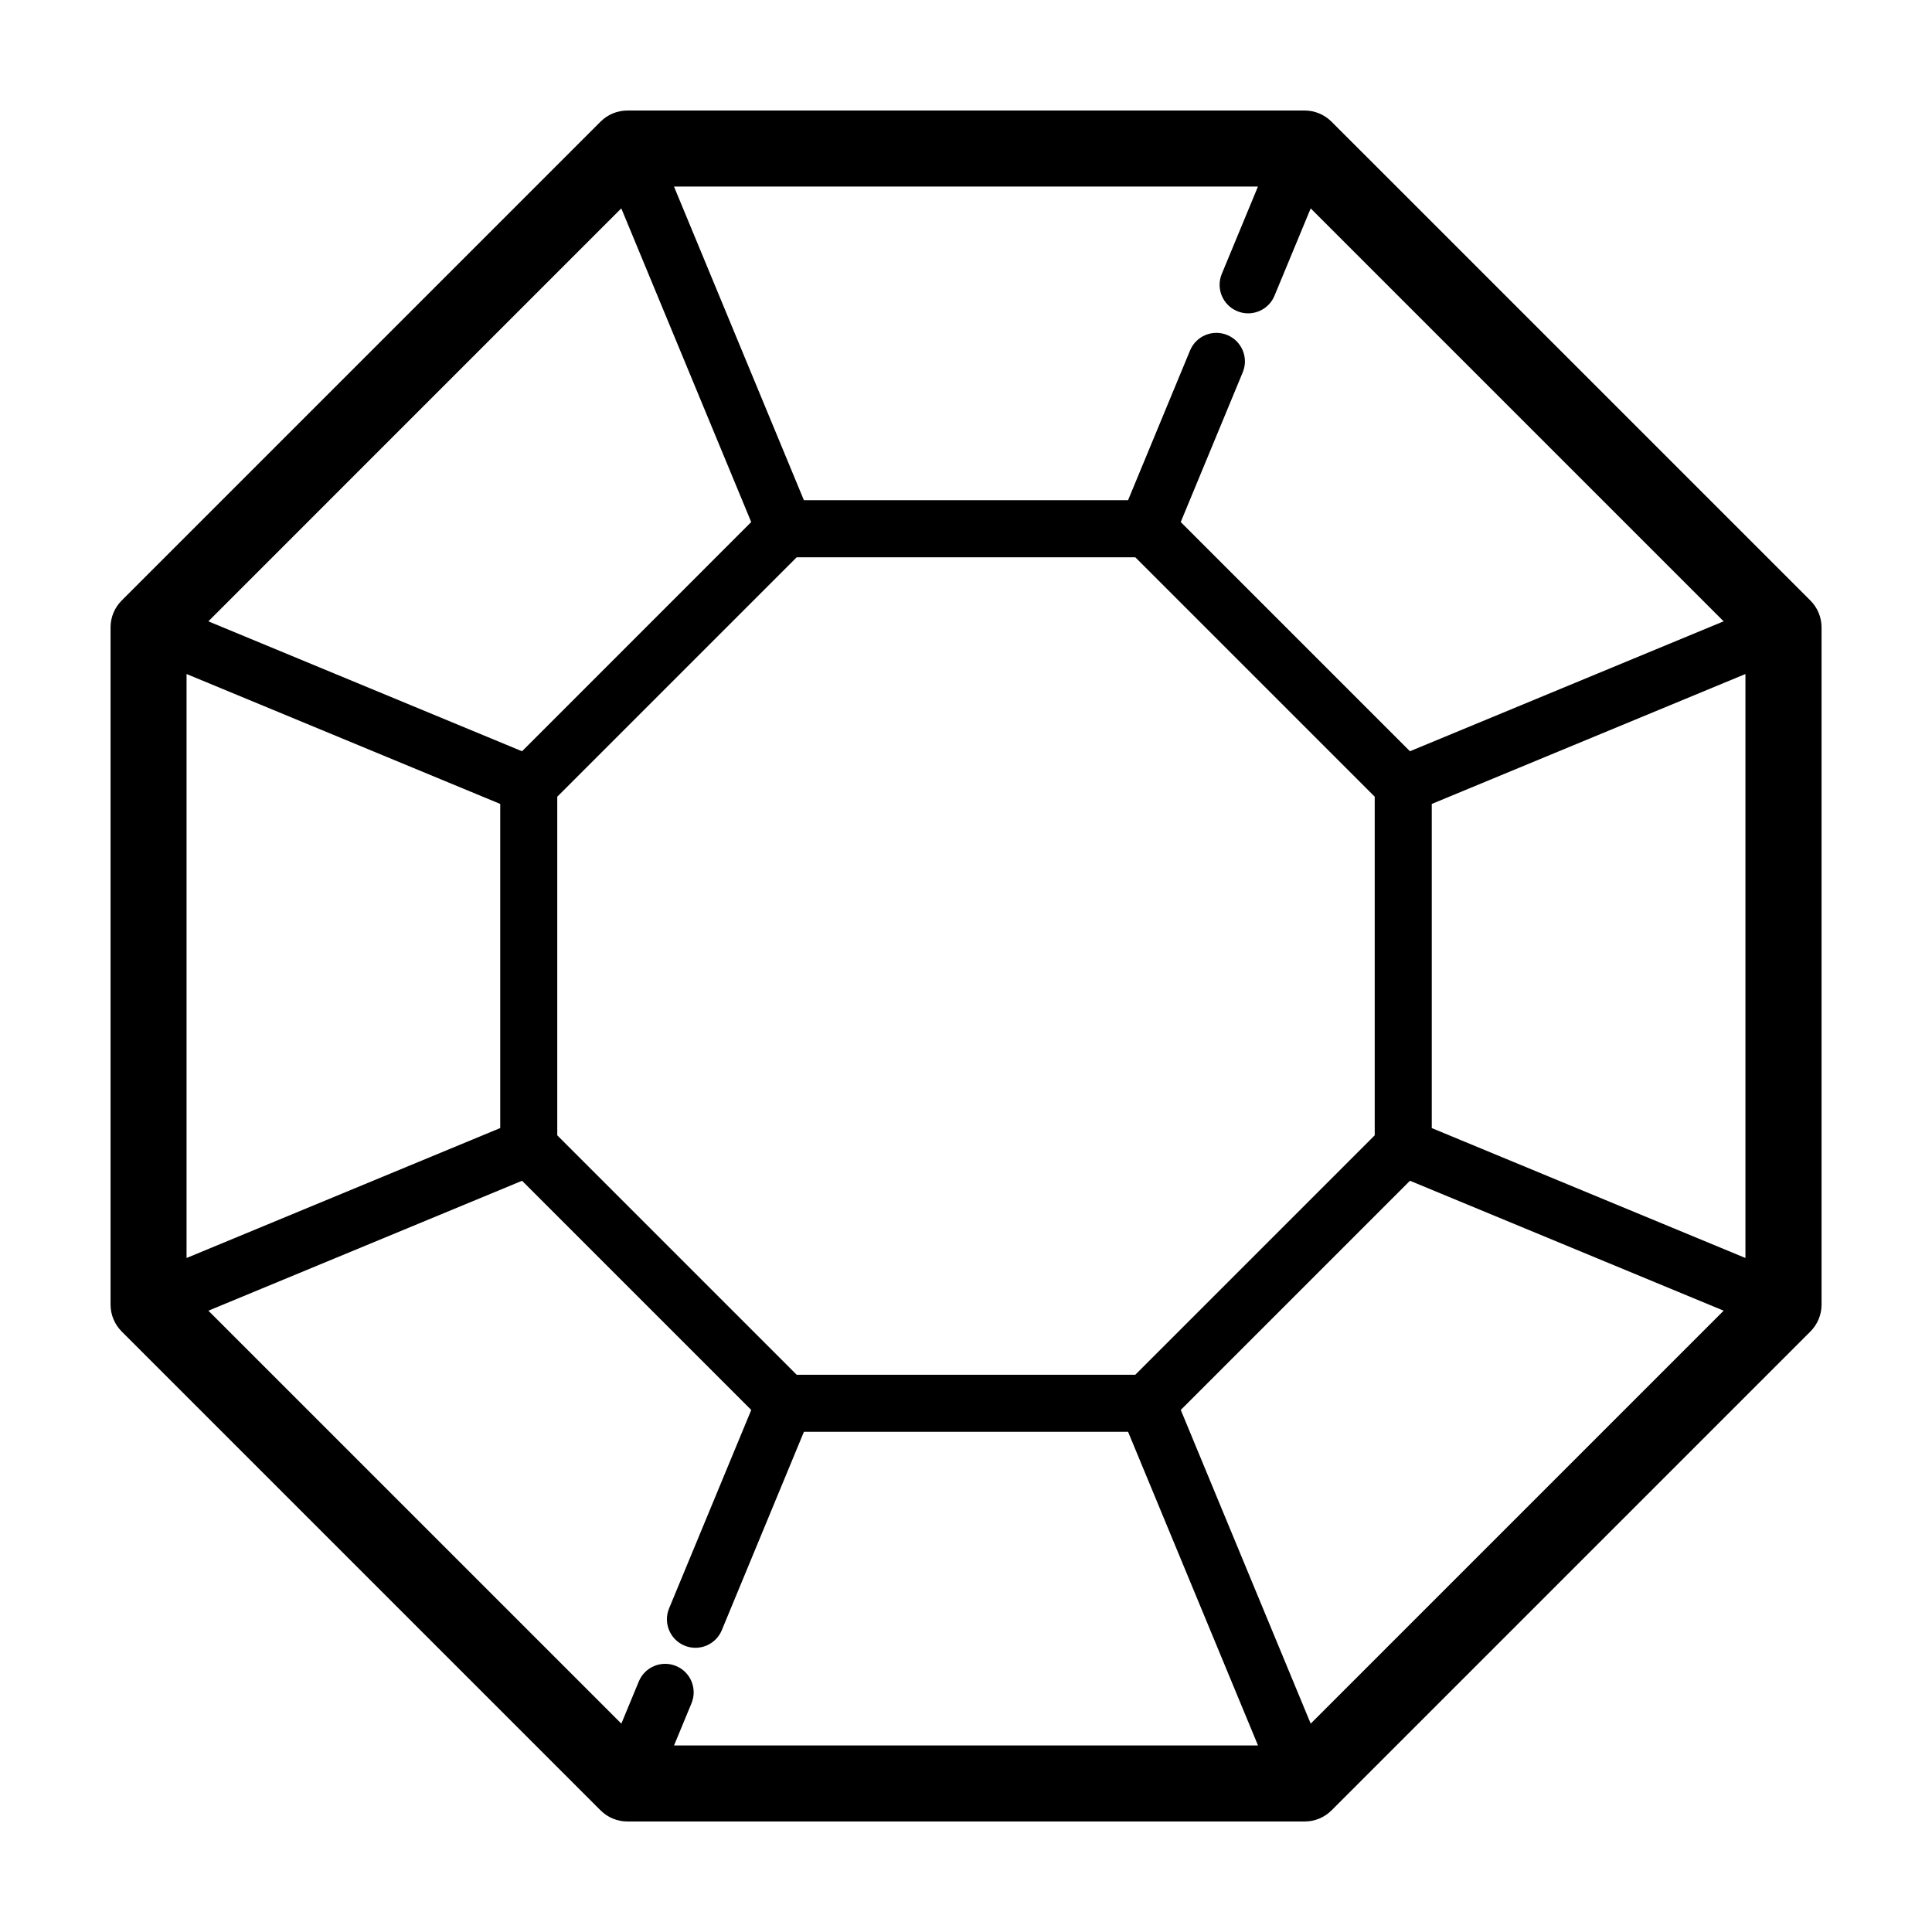 <?xml version="1.0" encoding="UTF-8"?>
<!-- Uploaded to: ICON Repo, www.svgrepo.com, Generator: ICON Repo Mixer Tools -->
<svg fill="#000000" width="800px" height="800px" version="1.1" viewBox="144 144 512 512" xmlns="http://www.w3.org/2000/svg">
 <path d="m496.86 176.24c-1.891-1.891-4.453-2.953-7.125-2.953h-179.46c-2.672 0-5.234 1.062-7.125 2.953l-126.9 126.9c-1.891 1.891-2.953 4.453-2.953 7.125v179.47c0 2.672 1.062 5.234 2.953 7.125l126.91 126.91c1.887 1.883 4.449 2.945 7.121 2.945h179.47c2.672 0 5.234-1.062 7.125-2.953l126.91-126.91c1.883-1.887 2.945-4.449 2.945-7.121v-179.46c0-2.672-1.062-5.234-2.953-7.125zm-5.512 424.54-34.43-83.129 60.738-60.738 83.129 34.43zm-168.18-15.27c-3.863-1.598-8.277 0.23-9.875 4.09l-4.629 11.18-109.44-109.43 83.129-34.43 60.738 60.738-21.773 52.574c-1.598 3.859 0.23 8.277 4.09 9.875 0.945 0.395 1.926 0.578 2.891 0.578 2.961 0 5.777-1.758 6.984-4.664l21.77-52.582h85.895l34.438 83.125h-154.76l4.629-11.18c1.598-3.852-0.23-8.277-4.082-9.871zm-129.73-262.89 83.129 34.43v85.895l-83.129 34.438zm115.21-123.4 34.43 83.129-60.734 60.742-83.129-34.43zm163.23 27.242c0.945 0.395 1.926 0.578 2.891 0.578 2.961 0 5.777-1.758 6.984-4.664l9.594-23.148 109.43 109.43-83.129 34.43-60.742-60.742 16.434-39.68c1.598-3.859-0.23-8.277-4.09-9.875-3.859-1.598-8.277 0.23-9.875 4.09l-16.43 39.684h-85.902l-34.43-83.129h154.76l-9.586 23.148c-1.598 3.859 0.23 8.277 4.086 9.875zm-27.012 281.86h-89.738l-63.449-63.449v-89.738l63.449-63.449h89.738l63.449 63.449v89.738zm78.566-65.367v-85.902l83.125-34.43v154.76z"/>
</svg>